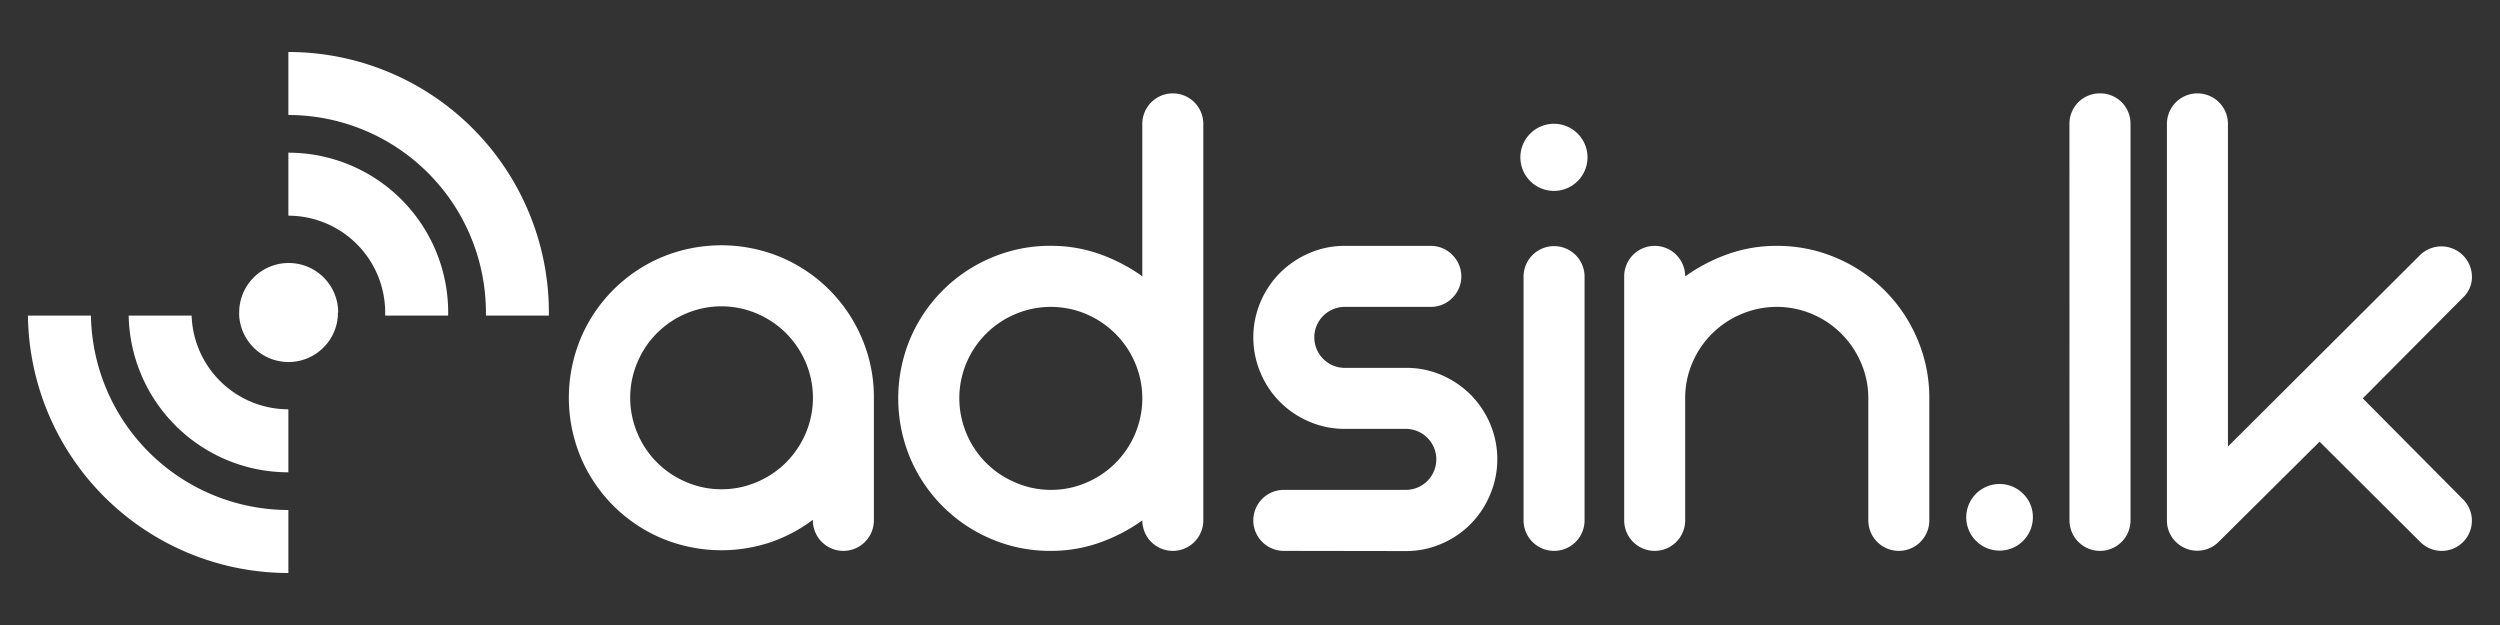 <svg id="Layer_1" data-name="Layer 1" xmlns="http://www.w3.org/2000/svg" viewBox="0 0 400 100"><rect x="0" y="0" width="400" height="100" fill="#333333" stroke="none"/><defs><style>.cls-1{fill:#fff;}</style></defs><path class="cls-1" d="M130.07,83.16a24.53,24.53,0,0,1-6.84,3.62,24.79,24.79,0,0,1-17.32-.64,24.35,24.35,0,0,1-13-13,24.78,24.78,0,0,1,0-19,24.35,24.35,0,0,1,13-13,24.78,24.78,0,0,1,19,0,24.35,24.35,0,0,1,13,13,23.86,23.86,0,0,1,1.91,9.51V83.26a4.88,4.88,0,1,1-9.76,0Zm-14.64-4.88a14.16,14.16,0,0,0,5.71-1.17A14.87,14.87,0,0,0,125.77,74a15.11,15.11,0,0,0,3.13-4.64,14.49,14.49,0,0,0,0-11.41,15.11,15.11,0,0,0-3.13-4.64,14.87,14.87,0,0,0-4.63-3.12,14.41,14.41,0,0,0-11.42,0A14.54,14.54,0,0,0,102,57.94a14.49,14.49,0,0,0,0,11.41,14.54,14.54,0,0,0,7.76,7.76A14.13,14.13,0,0,0,115.43,78.28Z"/><path class="cls-1" d="M192.53,83.26a4.88,4.88,0,1,1-9.76,0,26.9,26.9,0,0,1-6.83,3.56,23.17,23.17,0,0,1-7.81,1.32,23.91,23.91,0,0,1-9.52-1.9,24.35,24.35,0,0,1-13-13,24.78,24.78,0,0,1,0-19,24.35,24.35,0,0,1,13-13,23.91,23.91,0,0,1,9.52-1.91,23.17,23.17,0,0,1,7.81,1.32,27.55,27.55,0,0,1,6.83,3.56V19.82a4.88,4.88,0,1,1,9.76,0Zm-24.4-4.88a14.13,14.13,0,0,0,5.71-1.17,14.63,14.63,0,0,0,7.76-7.76,14.52,14.52,0,0,0,0-11.42,14.72,14.72,0,0,0-3.13-4.63,14.89,14.89,0,0,0-4.63-3.13,14.52,14.52,0,0,0-11.42,0A14.63,14.63,0,0,0,154.66,58a14.52,14.52,0,0,0,0,11.42,14.54,14.54,0,0,0,7.76,7.76A14.13,14.13,0,0,0,168.13,78.38Z"/><path class="cls-1" d="M205.41,88.14a4.88,4.88,0,1,1,0-9.76h19.52a4.88,4.88,0,1,0,0-9.76h-9.76a14.13,14.13,0,0,1-5.71-1.17,14.54,14.54,0,0,1-7.76-7.76,14.52,14.52,0,0,1,0-11.42,14.87,14.87,0,0,1,3.12-4.63,15.06,15.06,0,0,1,4.64-3.13,14.13,14.13,0,0,1,5.71-1.17h13.76a4.8,4.8,0,0,1,3.42,1.42,4.84,4.84,0,0,1,0,6.93,4.79,4.79,0,0,1-3.42,1.41H215.17a4.88,4.88,0,1,0,0,9.76h9.76A14.13,14.13,0,0,1,230.64,60a15.06,15.06,0,0,1,4.64,3.13,14.87,14.87,0,0,1,3.12,4.63,14.52,14.52,0,0,1,0,11.42A14.54,14.54,0,0,1,230.64,87a14.13,14.13,0,0,1-5.71,1.17Z"/><path class="cls-1" d="M254,25.19a5.37,5.37,0,1,1-9.17-3.81A5.37,5.37,0,0,1,254,25.19ZM243.77,83.26a4.88,4.88,0,1,0,9.76,0v-39a4.88,4.88,0,1,0-9.76,0Z"/><path class="cls-1" d="M259.87,44.22a4.88,4.88,0,1,1,9.76,0,27.55,27.55,0,0,1,6.83-3.56,23.12,23.12,0,0,1,7.81-1.32,23.86,23.86,0,0,1,9.51,1.91,24.35,24.35,0,0,1,13,13,23.86,23.86,0,0,1,1.91,9.51V83.26a4.88,4.88,0,1,1-9.76,0V63.74A14.16,14.16,0,0,0,297.74,58,14.72,14.72,0,0,0,290,50.27a14.52,14.52,0,0,0-11.42,0A14.63,14.63,0,0,0,270.8,58a14.16,14.16,0,0,0-1.17,5.71V83.26a4.88,4.88,0,1,1-9.76,0Z"/><path class="cls-1" d="M325.26,82.77A5.33,5.33,0,1,1,323.7,79,5.18,5.18,0,0,1,325.26,82.77Z"/><path class="cls-1" d="M331.11,19.82A4.85,4.85,0,0,1,336,14.94a4.83,4.83,0,0,1,4.88,4.88V83.26a4.88,4.88,0,1,1-9.76,0Z"/><path class="cls-1" d="M371.13,70.67,355,86.68a4.84,4.84,0,0,1-6.88,0,4.74,4.74,0,0,1-1.41-3.47V19.82a4.88,4.88,0,1,1,9.76,0V71.45l30.74-30.64a4.89,4.89,0,0,1,8.3,3.41,4.47,4.47,0,0,1-1.47,3.42l-16,16.1,16,16.11a4.83,4.83,0,1,1-6.83,6.83Z"/><path class="cls-1" d="M14.55,50.5H4.47A41.68,41.68,0,0,0,46.14,91.68V81.6A31.63,31.63,0,0,1,14.55,50.5Z"/><path class="cls-1" d="M87.82,50A41.68,41.68,0,0,0,46.14,8.32V18.4A31.64,31.64,0,0,1,77.75,50c0,.17,0,.33,0,.5H87.81C87.81,50.33,87.82,50.17,87.82,50Z"/><path class="cls-1" d="M71.71,50A25.57,25.57,0,0,0,46.14,24.43V34.51A15.51,15.51,0,0,1,61.63,50c0,.17,0,.33,0,.5H71.7C71.7,50.33,71.71,50.17,71.71,50Z"/><path class="cls-1" d="M30.66,50.5H20.59A25.56,25.56,0,0,0,46.14,75.57V65.49A15.51,15.51,0,0,1,30.66,50.5Z"/><path class="cls-1" d="M54.06,50c0,.17,0,.33,0,.5a7.91,7.91,0,0,1-15.79,0,4.19,4.19,0,0,1,0-.5,7.92,7.92,0,0,1,15.84,0Z"/></svg>